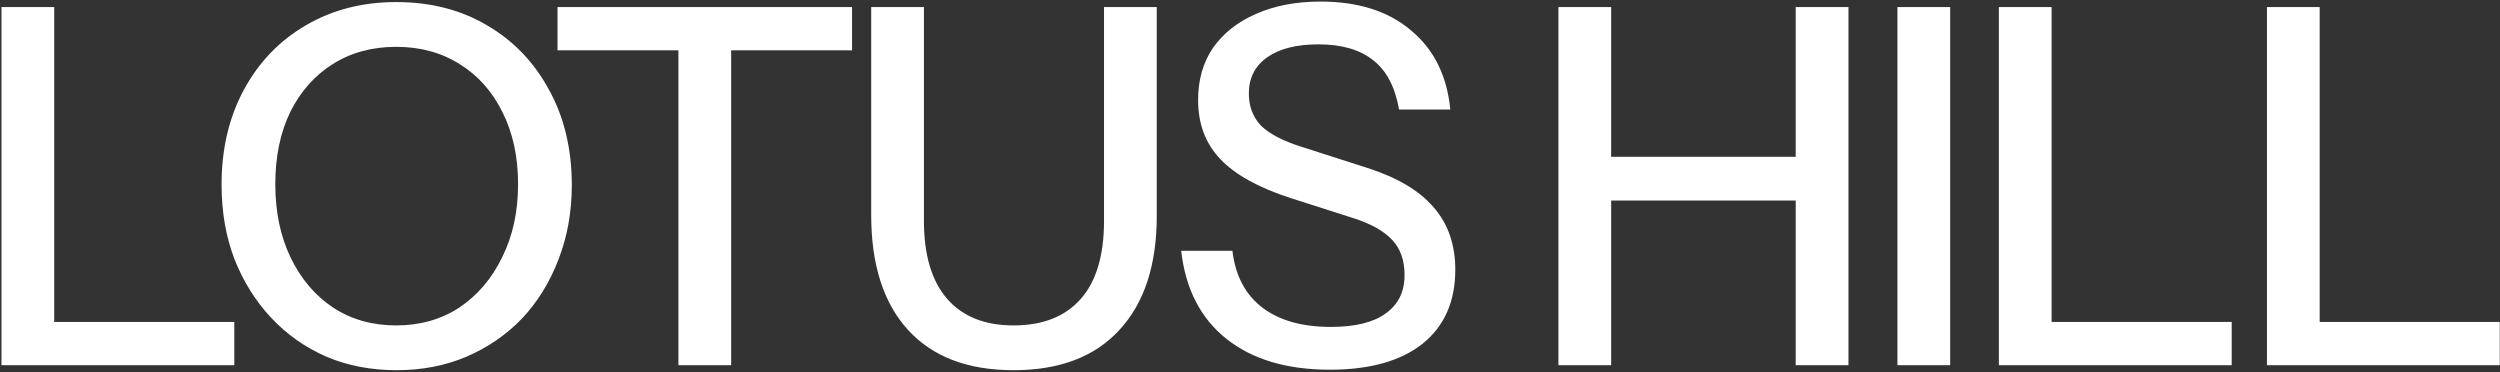<svg xmlns="http://www.w3.org/2000/svg" fill="none" viewBox="0 0 1061 158" height="158" width="1061">
<rect x="0" y="0" width="1061" height="158" fill="#333333" stroke="none"/>
<path fill="white" d="M0.624 155V2.986H23.003V155H0.624ZM11.602 155V136.632H99.433V155H11.602ZM168.354 157.111C157.516 157.111 147.592 155.211 138.584 151.411C129.576 147.47 121.764 141.98 115.149 134.943C108.533 127.905 103.325 119.6 99.525 110.029C95.865 100.458 94.036 89.901 94.036 78.36C94.036 63.158 97.203 49.716 103.537 38.034C109.87 26.351 118.597 17.273 129.717 10.798C140.977 4.182 153.786 0.875 168.142 0.875C182.781 0.875 195.66 4.182 206.779 10.798C217.899 17.273 226.626 26.351 232.96 38.034C239.434 49.716 242.672 63.229 242.672 78.571C242.672 89.972 240.771 100.528 236.971 110.24C233.311 119.812 228.174 128.116 221.558 135.154C214.943 142.051 207.061 147.47 197.912 151.411C188.904 155.211 179.051 157.111 168.354 157.111ZM168.142 138.11C178.277 138.11 187.215 135.576 194.956 130.509C202.697 125.301 208.75 118.193 213.113 109.185C217.617 100.176 219.869 89.831 219.869 78.148C219.869 66.607 217.688 56.472 213.324 47.746C208.961 38.878 202.909 32.052 195.167 27.266C187.426 22.34 178.417 19.877 168.142 19.877C157.867 19.877 148.859 22.34 141.118 27.266C133.517 32.052 127.535 38.808 123.172 47.535C118.949 56.261 116.838 66.466 116.838 78.148C116.838 89.972 119.019 100.388 123.383 109.396C127.746 118.404 133.728 125.442 141.329 130.509C149.07 135.576 158.008 138.11 168.142 138.11ZM287.923 155V21.354H236.618V2.986H361.607V21.354H310.303V155H287.923ZM430.121 157.111C410.697 157.111 395.777 151.411 385.361 140.01C374.945 128.609 369.737 112.352 369.737 91.239V2.986H392.117V93.772C392.117 108.27 395.425 119.319 402.04 126.92C408.656 134.38 418.016 138.11 430.121 138.11C442.507 138.11 452.008 134.38 458.623 126.92C465.239 119.46 468.546 108.411 468.546 93.772V2.986H490.926V91.661C490.926 112.492 485.648 128.609 475.091 140.01C464.676 151.411 449.685 157.111 430.121 157.111ZM564.421 156.9C546.123 156.9 531.485 152.537 520.506 143.81C509.527 135.083 503.123 122.627 501.293 106.44H523.04C524.306 116.997 528.529 125.019 535.707 130.509C542.886 135.998 552.598 138.743 564.843 138.743C575.118 138.743 582.86 136.843 588.068 133.042C593.416 129.242 596.091 123.823 596.091 116.785C596.091 110.451 594.331 105.455 590.812 101.795C587.294 97.995 581.734 94.898 574.133 92.505L547.742 84.06C534.229 79.697 524.306 74.207 517.972 67.592C511.638 60.977 508.472 52.602 508.472 42.468C508.472 33.882 510.583 26.492 514.805 20.299C519.169 14.106 525.221 9.32 532.963 5.942C540.845 2.423 549.994 0.664 560.41 0.664C576.456 0.664 589.264 4.746 598.835 12.909C608.547 20.932 614.107 32.122 615.515 46.479H593.768C592.079 36.908 588.42 29.94 582.789 25.577C577.159 21.073 569.418 18.821 559.565 18.821C550.275 18.821 543.027 20.651 537.819 24.31C532.611 27.97 530.007 33.107 530.007 39.723C530.007 45.071 531.696 49.575 535.074 53.235C538.593 56.754 544.364 59.78 552.387 62.314L580.045 71.181C592.853 75.263 602.284 80.823 608.336 87.861C614.529 94.898 617.626 103.766 617.626 114.463C617.626 127.975 612.981 138.461 603.691 145.921C594.402 153.241 581.312 156.9 564.421 156.9ZM661.396 155V2.986H683.776V155H661.396ZM762.105 155V2.986H784.485V155H762.105ZM672.375 66.536H772.028V85.116H672.375V66.536ZM805.27 155V2.986H827.65V155H805.27ZM848.321 155V2.986H870.7V155H848.321ZM859.299 155V136.632H947.13V155H859.299ZM962.092 155V2.986H984.472V155H962.092ZM973.071 155V136.632H1060.9V155H973.071Z"></path>
</svg>
